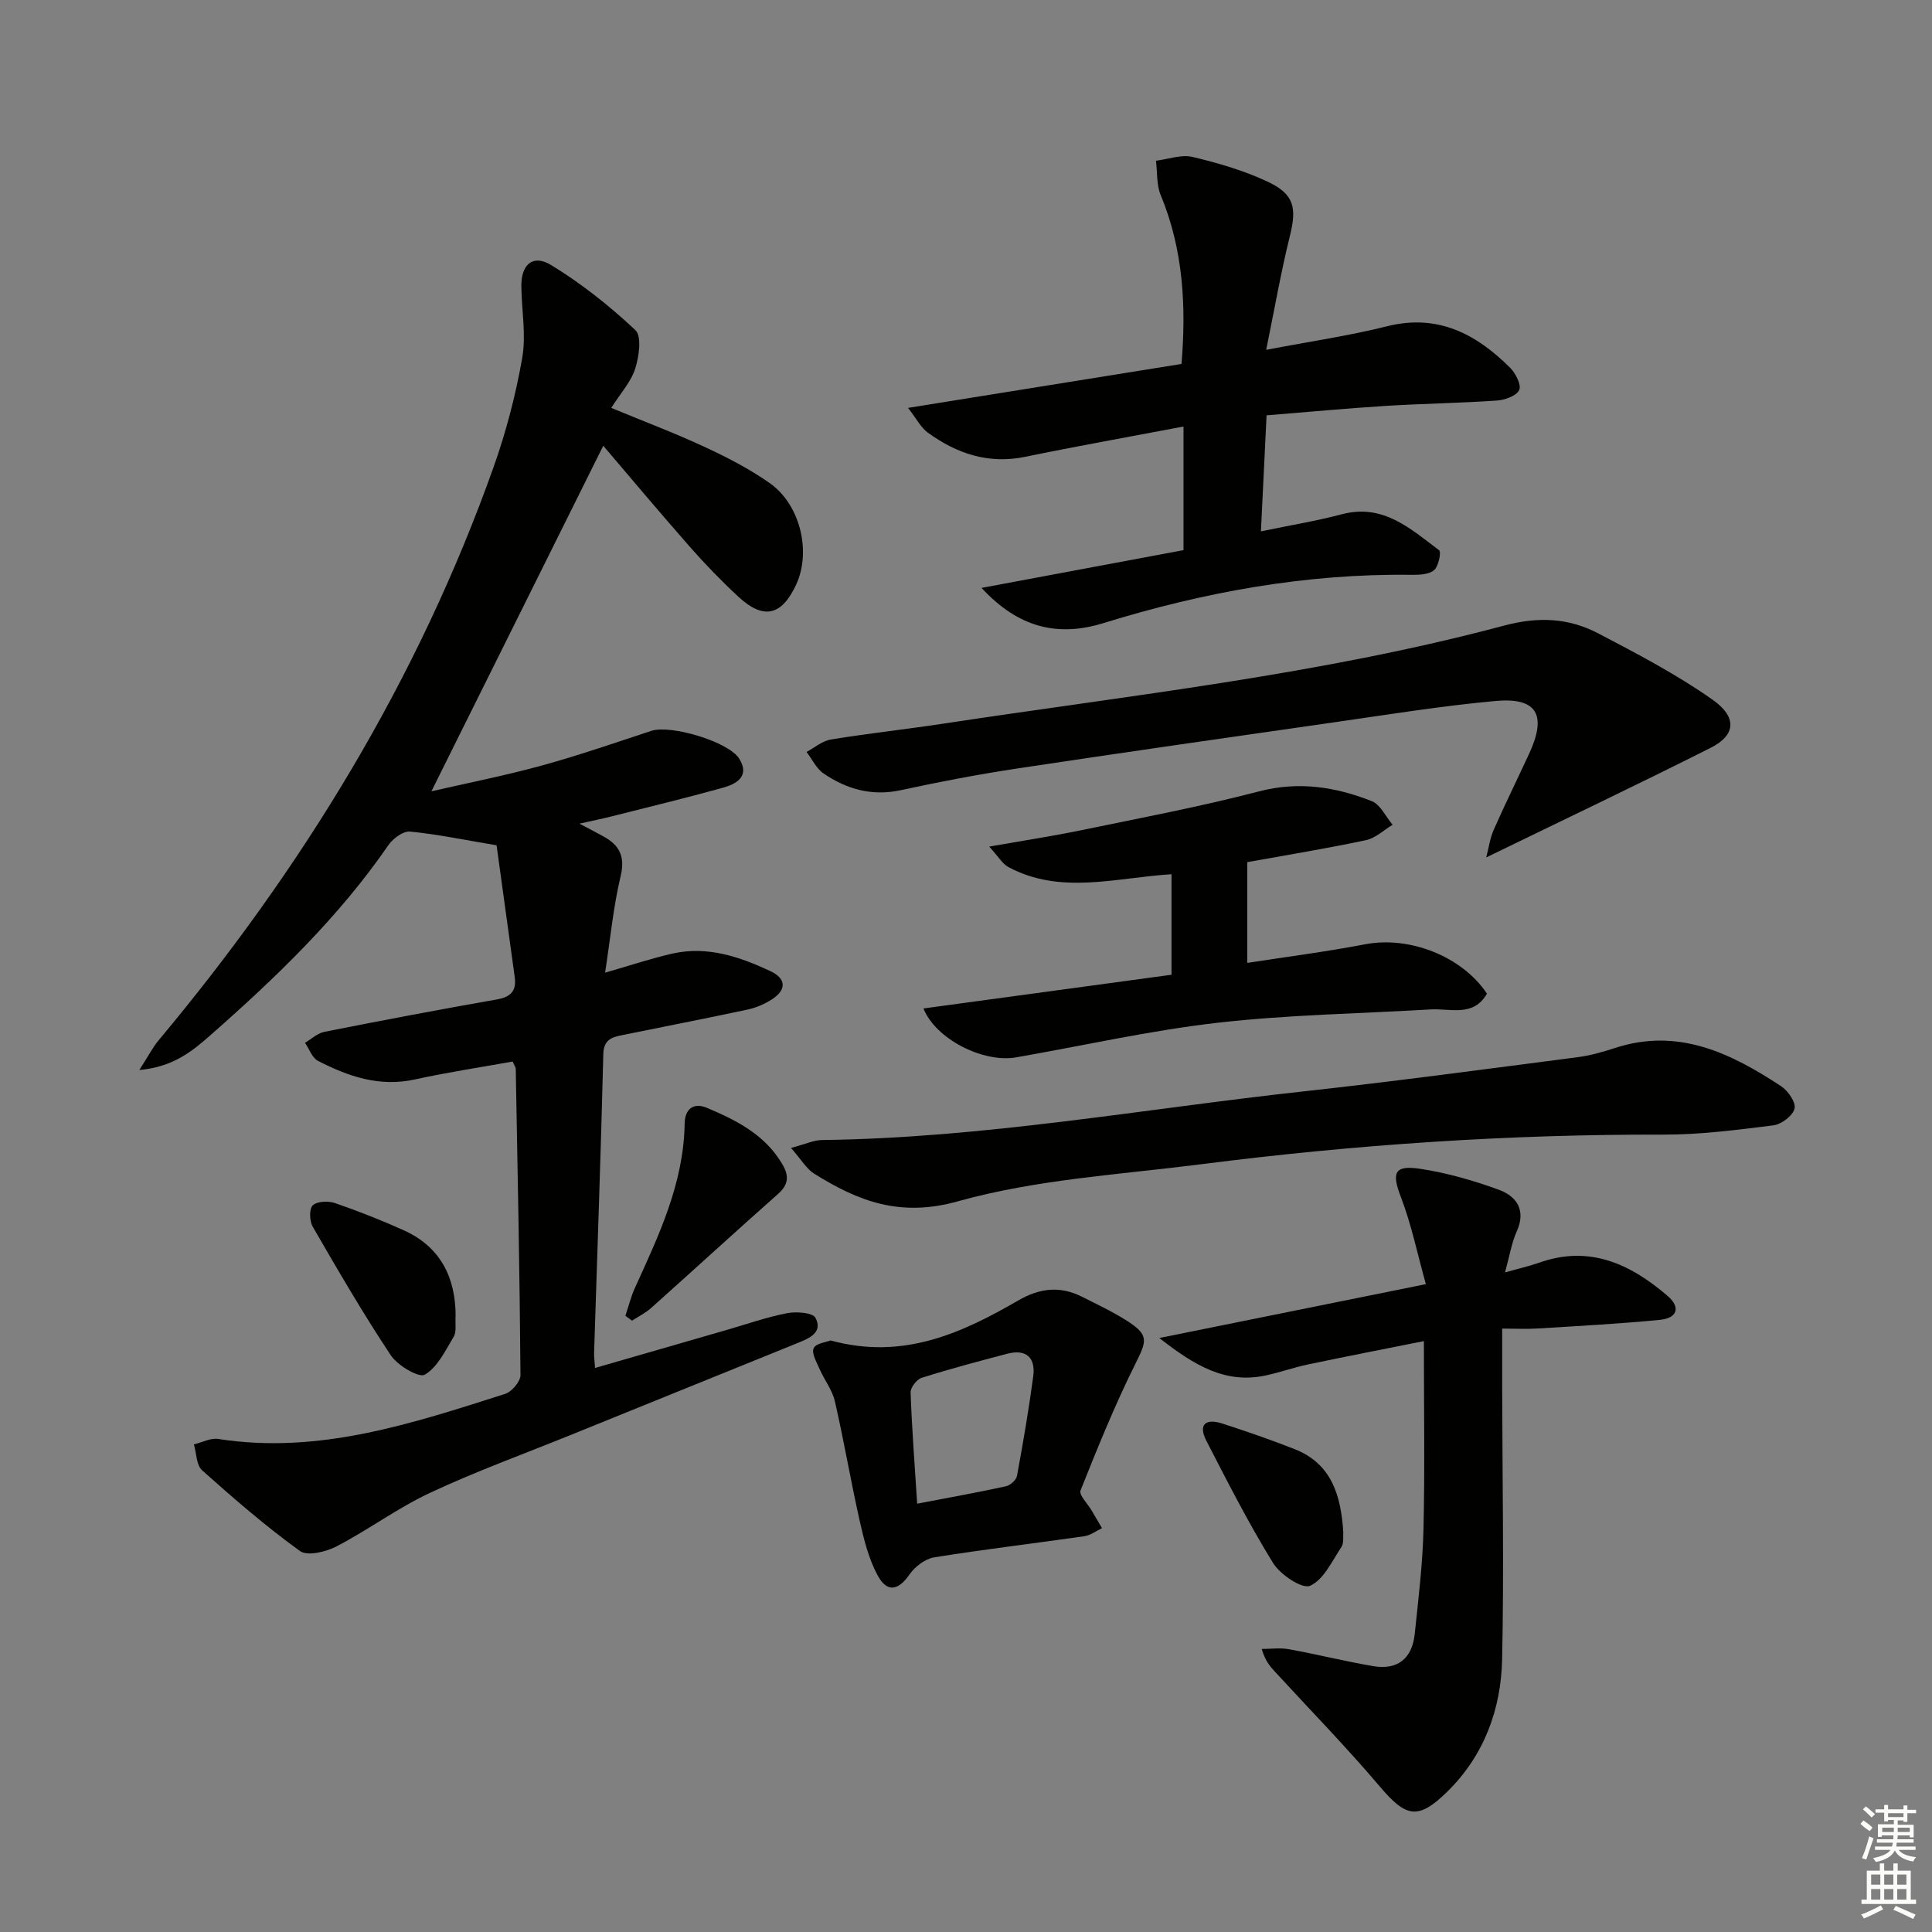 <svg enable-background="new 0 0 400 400" viewBox="0 0 400 400" xmlns="http://www.w3.org/2000/svg"><rect x="0" y="0" width="400" height="400" fill="#808080" stroke="none"/><g fill="#010100"><path d="m125.28 201.38c5.5-1.58 9.69-3 13.99-3.96 7.18-1.61 13.83.65 20.21 3.63 3.36 1.57 3.4 3.93.24 5.92-1.5.95-3.24 1.69-4.98 2.06-8.6 1.84-17.23 3.5-25.85 5.27-2.11.43-3.9.85-3.98 3.94-.51 20.62-1.25 41.23-1.91 61.84-.03.82.1 1.64.2 3.14 9.28-2.68 18.28-5.29 27.29-7.88 4.15-1.2 8.24-2.64 12.46-3.46 1.92-.37 5.32-.13 5.89.97 1.58 3.01-1.28 4.23-3.66 5.19-15.7 6.37-31.41 12.72-47.11 19.09-9.7 3.93-19.56 7.51-29.03 11.94-6.71 3.14-12.77 7.66-19.36 11.09-2.19 1.14-6.04 2.08-7.58.96-7.09-5.12-13.73-10.88-20.26-16.71-1.2-1.07-1.16-3.54-1.69-5.36 1.68-.41 3.45-1.38 5.04-1.13 20.81 3.25 40.09-3.18 59.39-9.33 1.38-.44 3.19-2.57 3.18-3.9-.16-21.14-.59-42.28-.98-63.42-.01-.3-.25-.6-.65-1.49-6.65 1.2-13.5 2.23-20.25 3.71-7.32 1.61-13.79-.63-20.05-3.85-1.21-.62-1.8-2.46-2.68-3.74 1.33-.78 2.57-1.98 4-2.27 11.87-2.35 23.77-4.61 35.69-6.7 2.9-.51 4.12-1.74 3.73-4.62-1.29-9.31-2.57-18.62-3.76-27.3-6.9-1.16-12.39-2.31-17.93-2.84-1.41-.13-3.5 1.42-4.44 2.77-10.29 14.94-23.24 27.39-36.75 39.28-3.72 3.27-7.72 6.69-14.84 7.31 1.85-2.87 2.75-4.66 4-6.16 29.81-35.65 53.74-74.75 69.34-118.67 2.6-7.32 4.59-14.94 5.93-22.59.84-4.79-.13-9.89-.18-14.85-.05-4.5 2.38-6.68 6.14-4.4 6.26 3.82 12.12 8.46 17.47 13.49 1.36 1.28.76 5.49-.05 8-.88 2.75-3.04 5.08-4.95 8.1 6.64 2.75 13.09 5.18 19.32 8.07 4.64 2.15 9.27 4.54 13.45 7.47 6.39 4.47 8.68 14.23 5.51 21.06-3 6.44-6.74 7.32-11.94 2.51-3.54-3.28-6.91-6.76-10.09-10.38-6.25-7.1-12.32-14.35-17.9-20.89-11.79 23.7-23.72 47.69-35.58 71.54 7.08-1.63 15.01-3.19 22.8-5.32 7.66-2.1 15.18-4.71 22.74-7.2 3.97-1.3 16.03 2.21 18.23 5.83 2.19 3.61-.63 5.18-3.45 5.96-7.67 2.13-15.41 4-23.12 5.95-1.85.47-3.73.84-6.55 1.48 2.24 1.19 3.66 1.91 5.04 2.68 3.29 1.83 4.45 4.17 3.48 8.21-1.49 6.23-2.09 12.67-3.21 19.96z"/><path d="m203.22 121.72c14.62-2.73 28.23-5.28 41.81-7.82 0-8.56 0-16.77 0-25.59-11.37 2.16-22.11 4.07-32.79 6.27-7.58 1.56-14.13-.65-20.12-4.99-1.48-1.07-2.39-2.93-4.12-5.14 19.4-3.12 37.81-6.08 56.62-9.1.98-11.85.4-23.6-4.31-34.96-.89-2.14-.68-4.73-.98-7.11 2.53-.31 5.23-1.34 7.56-.79 5.28 1.25 10.59 2.8 15.49 5.09 5.63 2.63 6.13 5.43 4.66 11.34-1.82 7.34-3.11 14.81-4.89 23.51 9.25-1.77 17.21-2.92 24.98-4.87 10.54-2.65 18.5 1.57 25.55 8.61 1.14 1.13 2.36 3.6 1.85 4.6-.62 1.22-2.97 2.05-4.64 2.16-7.62.53-15.27.63-22.9 1.1-8.1.51-16.19 1.27-24.76 1.96-.39 8.11-.77 15.79-1.17 24.02 6.11-1.27 11.5-2.15 16.76-3.54 8.54-2.26 14.2 3 20.13 7.45.49.36-.12 3.37-1.06 4.14-1.1.91-3.11.97-4.72.95-21.8-.28-42.94 3.58-63.69 9.99-9.43 2.92-17.61 1.01-25.26-7.28z"/><path d="m311.01 275.07c0 4.6-.01 8.55 0 12.51.04 18.65.39 37.3-.01 55.94-.22 10.38-3.73 19.94-11.36 27.43-6.03 5.92-8.54 5.33-13.93-1.03-6.96-8.21-14.5-15.93-21.79-23.86-.98-1.07-1.95-2.17-2.7-4.66 1.87 0 3.79-.28 5.61.05 5.85 1.06 11.63 2.51 17.5 3.51 5.05.86 8.04-1.61 8.57-6.64.76-7.25 1.65-14.52 1.82-21.8.29-12.6.08-25.22.08-38.86-7.61 1.52-15.78 3.11-23.93 4.82-2.92.61-5.75 1.62-8.66 2.26-8.48 1.89-14.95-2.07-22.19-7.72 18.69-3.78 36.25-7.32 55.19-11.15-1.8-6.46-3.01-12.41-5.16-18-1.94-5.04-1.44-6.7 3.99-5.88 5.51.83 10.99 2.41 16.24 4.32 3.74 1.36 5.73 4.24 3.73 8.68-1.06 2.36-1.46 5.02-2.41 8.45 2.86-.81 5.03-1.3 7.11-2.03 10.4-3.67 18.83.28 26.51 6.86 2.89 2.48 1.94 4.65-1.54 4.99-8.42.82-16.87 1.27-25.32 1.79-2.28.14-4.57.02-7.35.02z"/><path d="m307.71 177.52c.54-2.05.78-3.98 1.53-5.68 2.35-5.32 4.92-10.54 7.36-15.81 3.71-8.02 1.63-11.68-6.96-10.9-11.07 1.01-22.08 2.79-33.1 4.37-22.01 3.15-44.02 6.3-66.01 9.62-8.04 1.22-16.04 2.74-23.99 4.47-5.98 1.3-11.22-.17-16.03-3.45-1.49-1.02-2.37-2.95-3.52-4.46 1.67-.89 3.25-2.28 5.02-2.57 7.7-1.26 15.47-2.1 23.18-3.27 38.87-5.91 78.05-10.13 116.14-20.3 7.18-1.92 13.44-1.61 19.6 1.61 8.07 4.22 16.2 8.48 23.62 13.7 5.21 3.67 4.78 7.38-.36 9.97-15.09 7.6-30.35 14.85-46.48 22.7z"/><path d="m163.77 237.67c3.02-.8 4.71-1.62 6.4-1.64 33.51-.41 66.45-6.43 99.62-10.06 18.98-2.08 37.91-4.64 56.84-7.09 2.61-.34 5.21-1.08 7.72-1.9 13.08-4.28 23.98 1.04 34.43 7.92 1.43.94 3.09 3.38 2.76 4.64-.38 1.47-2.72 3.24-4.38 3.45-7.56.95-15.18 1.94-22.78 1.92-31.98-.08-63.8 2.06-95.49 6.11-16.94 2.16-34.27 3.14-50.57 7.7-12 3.36-20.63-.03-29.77-5.73-1.57-.99-2.6-2.84-4.78-5.32z"/><path d="m242.55 201.81c0-7.05 0-13.63 0-20.81-11.52.71-22.99 4.33-33.82-1.51-1.18-.64-1.95-2.05-3.92-4.21 7.11-1.25 13.06-2.16 18.94-3.37 12.33-2.55 24.72-4.88 36.9-8.06 8.23-2.15 15.84-.94 23.35 2.01 1.8.71 2.9 3.22 4.33 4.9-1.82 1.09-3.53 2.76-5.49 3.18-7.94 1.69-15.96 3-24.61 4.56v20.86c7.91-1.23 16.22-2.29 24.43-3.86 9.11-1.74 19.97 2.43 25.2 10.22-2.81 4.92-7.56 3.02-11.67 3.27-14.73.88-29.53 1.09-44.17 2.77-13.96 1.6-27.74 4.73-41.61 7.15-6.9 1.21-16.72-3.82-19.22-10.12 17.1-2.33 34.13-4.64 51.36-6.98z"/><path d="m171.98 277.53c14.99 4.1 27.11-1.5 38.85-8.29 4.48-2.59 8.68-3.04 13.21-.75 3.11 1.57 6.28 3.06 9.21 4.92 4.64 2.96 4.24 4.11 1.85 8.89-4.26 8.54-7.85 17.42-11.39 26.29-.37.92 1.47 2.72 2.29 4.12.72 1.23 1.44 2.46 2.16 3.68-1.22.58-2.4 1.49-3.68 1.67-10.35 1.49-20.74 2.71-31.05 4.37-1.88.3-4 1.92-5.13 3.55-2.31 3.33-4.63 3.84-6.62.14-1.84-3.42-2.82-7.38-3.68-11.21-1.86-8.24-3.26-16.57-5.15-24.8-.54-2.34-2.18-4.41-3.16-6.66-.62-1.42-1.72-3.32-1.22-4.33.5-1.04 2.68-1.26 3.51-1.59zm17.91 33.79c6.7-1.28 12.56-2.33 18.37-3.6.91-.2 2.15-1.31 2.3-2.17 1.26-6.84 2.44-13.7 3.36-20.6.51-3.87-1.45-5.7-5.39-4.67-5.93 1.56-11.86 3.13-17.7 4.98-1.02.32-2.34 2.01-2.3 3.03.26 7.43.84 14.85 1.36 23.03z"/><path d="m94.33 272.35c-.12 1.78.22 3.37-.39 4.39-1.72 2.87-3.35 6.32-5.99 7.87-1.22.71-5.62-1.88-7.04-4.01-5.74-8.64-10.96-17.63-16.16-26.62-.68-1.17-.76-3.71 0-4.42.92-.86 3.21-.96 4.59-.48 4.84 1.66 9.61 3.55 14.28 5.65 7.73 3.49 10.68 9.96 10.71 17.62z"/><path d="m129.48 272.43c.65-1.94 1.14-3.95 1.98-5.8 4.96-10.88 10.1-21.68 10.29-34.01.05-3.02 1.83-4.42 4.62-3.25 6.15 2.59 12.07 5.59 15.64 11.73 1.39 2.39 1.25 4.16-.92 6.09-8.82 7.81-17.5 15.77-26.29 23.62-1.16 1.04-2.62 1.75-3.94 2.62-.47-.34-.92-.67-1.38-1z"/><path d="m278.12 317.28c-.09.77.16 2.18-.41 3.04-1.94 2.91-3.68 6.77-6.48 8-1.63.71-6.16-2.3-7.65-4.71-5.04-8.16-9.4-16.74-13.8-25.28-1.8-3.49-.09-4.71 3.33-3.59 5.02 1.64 10.03 3.35 14.93 5.29 7.61 2.99 9.59 9.5 10.08 17.25z"/></g><path d="m385.2 377.6.6-.7c.6.4 1.3.9 1.9 1.5l-.6.7c-.8-.5-1.4-1-1.9-1.5zm.3 7.1c.6-1.4 1.1-2.9 1.5-4.5.3.1.6.3.9.4-.5 1.4-1 2.9-1.5 4.4zm.2-10.1.6-.6c.7.5 1.3 1.1 1.9 1.6l-.7.7c-.6-.6-1.2-1.2-1.8-1.7zm8.4-.8h.8v.9h1.8v.7h-1.8v1.8h-.8v-.3h-1.2v.9h3.3v2.6h-.8v-.4h-2.5c0 .3 0 .6-.1.8h3.4v.7h-3.5c0 .3-.1.6-.1.8h4v.7h-3.5c.7.9 1.9 1.3 3.6 1.5-.2.2-.4.5-.6.9-1.9-.3-3.2-1.1-3.8-2.3-.5 1.1-1.8 2-3.9 2.4-.2-.3-.4-.5-.6-.8 1.9-.4 3.1-.9 3.6-1.7h-3.2v-.7h3.5c.1-.2.1-.5.2-.8h-3.3v-.7h3.4c0-.2 0-.5 0-.8h-2.4v.3h-.8v-2.6h3.3v-.9h-1.2v.3h-.8v-1.8h-1.8v-.7h1.8v-.9h.8v.9h3.2zm-4.4 5.5h2.4c0-.3 0-.6 0-.9h-2.4zm1.2-3.1h3.2v-.8h-3.2zm4.4 2.2h-2.4v.9h2.5v-.9z" fill="#fbfcfa"/><path d="m389.2 385.8h.9v1.5h1.9v-1.5h.9v1.5h2.7v6h1.1v.9h-11.3v-.9h1.1v-6h2.7zm.2 8.7.5.8c-1.2.6-2.5 1.3-4 1.9-.2-.3-.3-.6-.6-.8 1.6-.6 3-1.3 4.1-1.9zm-2-4.3h1.9v-2.1h-1.9zm0 3.1h1.9v-2.2h-1.9zm2.7-3.1h1.9v-2.1h-1.9zm0 3.1h1.9v-2.2h-1.9zm2.4 1.3c1.4.6 2.7 1.2 4.1 1.8l-.5.9c-1.5-.7-2.8-1.4-4.1-1.9zm2.2-6.5h-1.9v2.1h1.9zm-1.9 5.2h1.9v-2.2h-1.9z" fill="#fbfcfa"/></svg>
